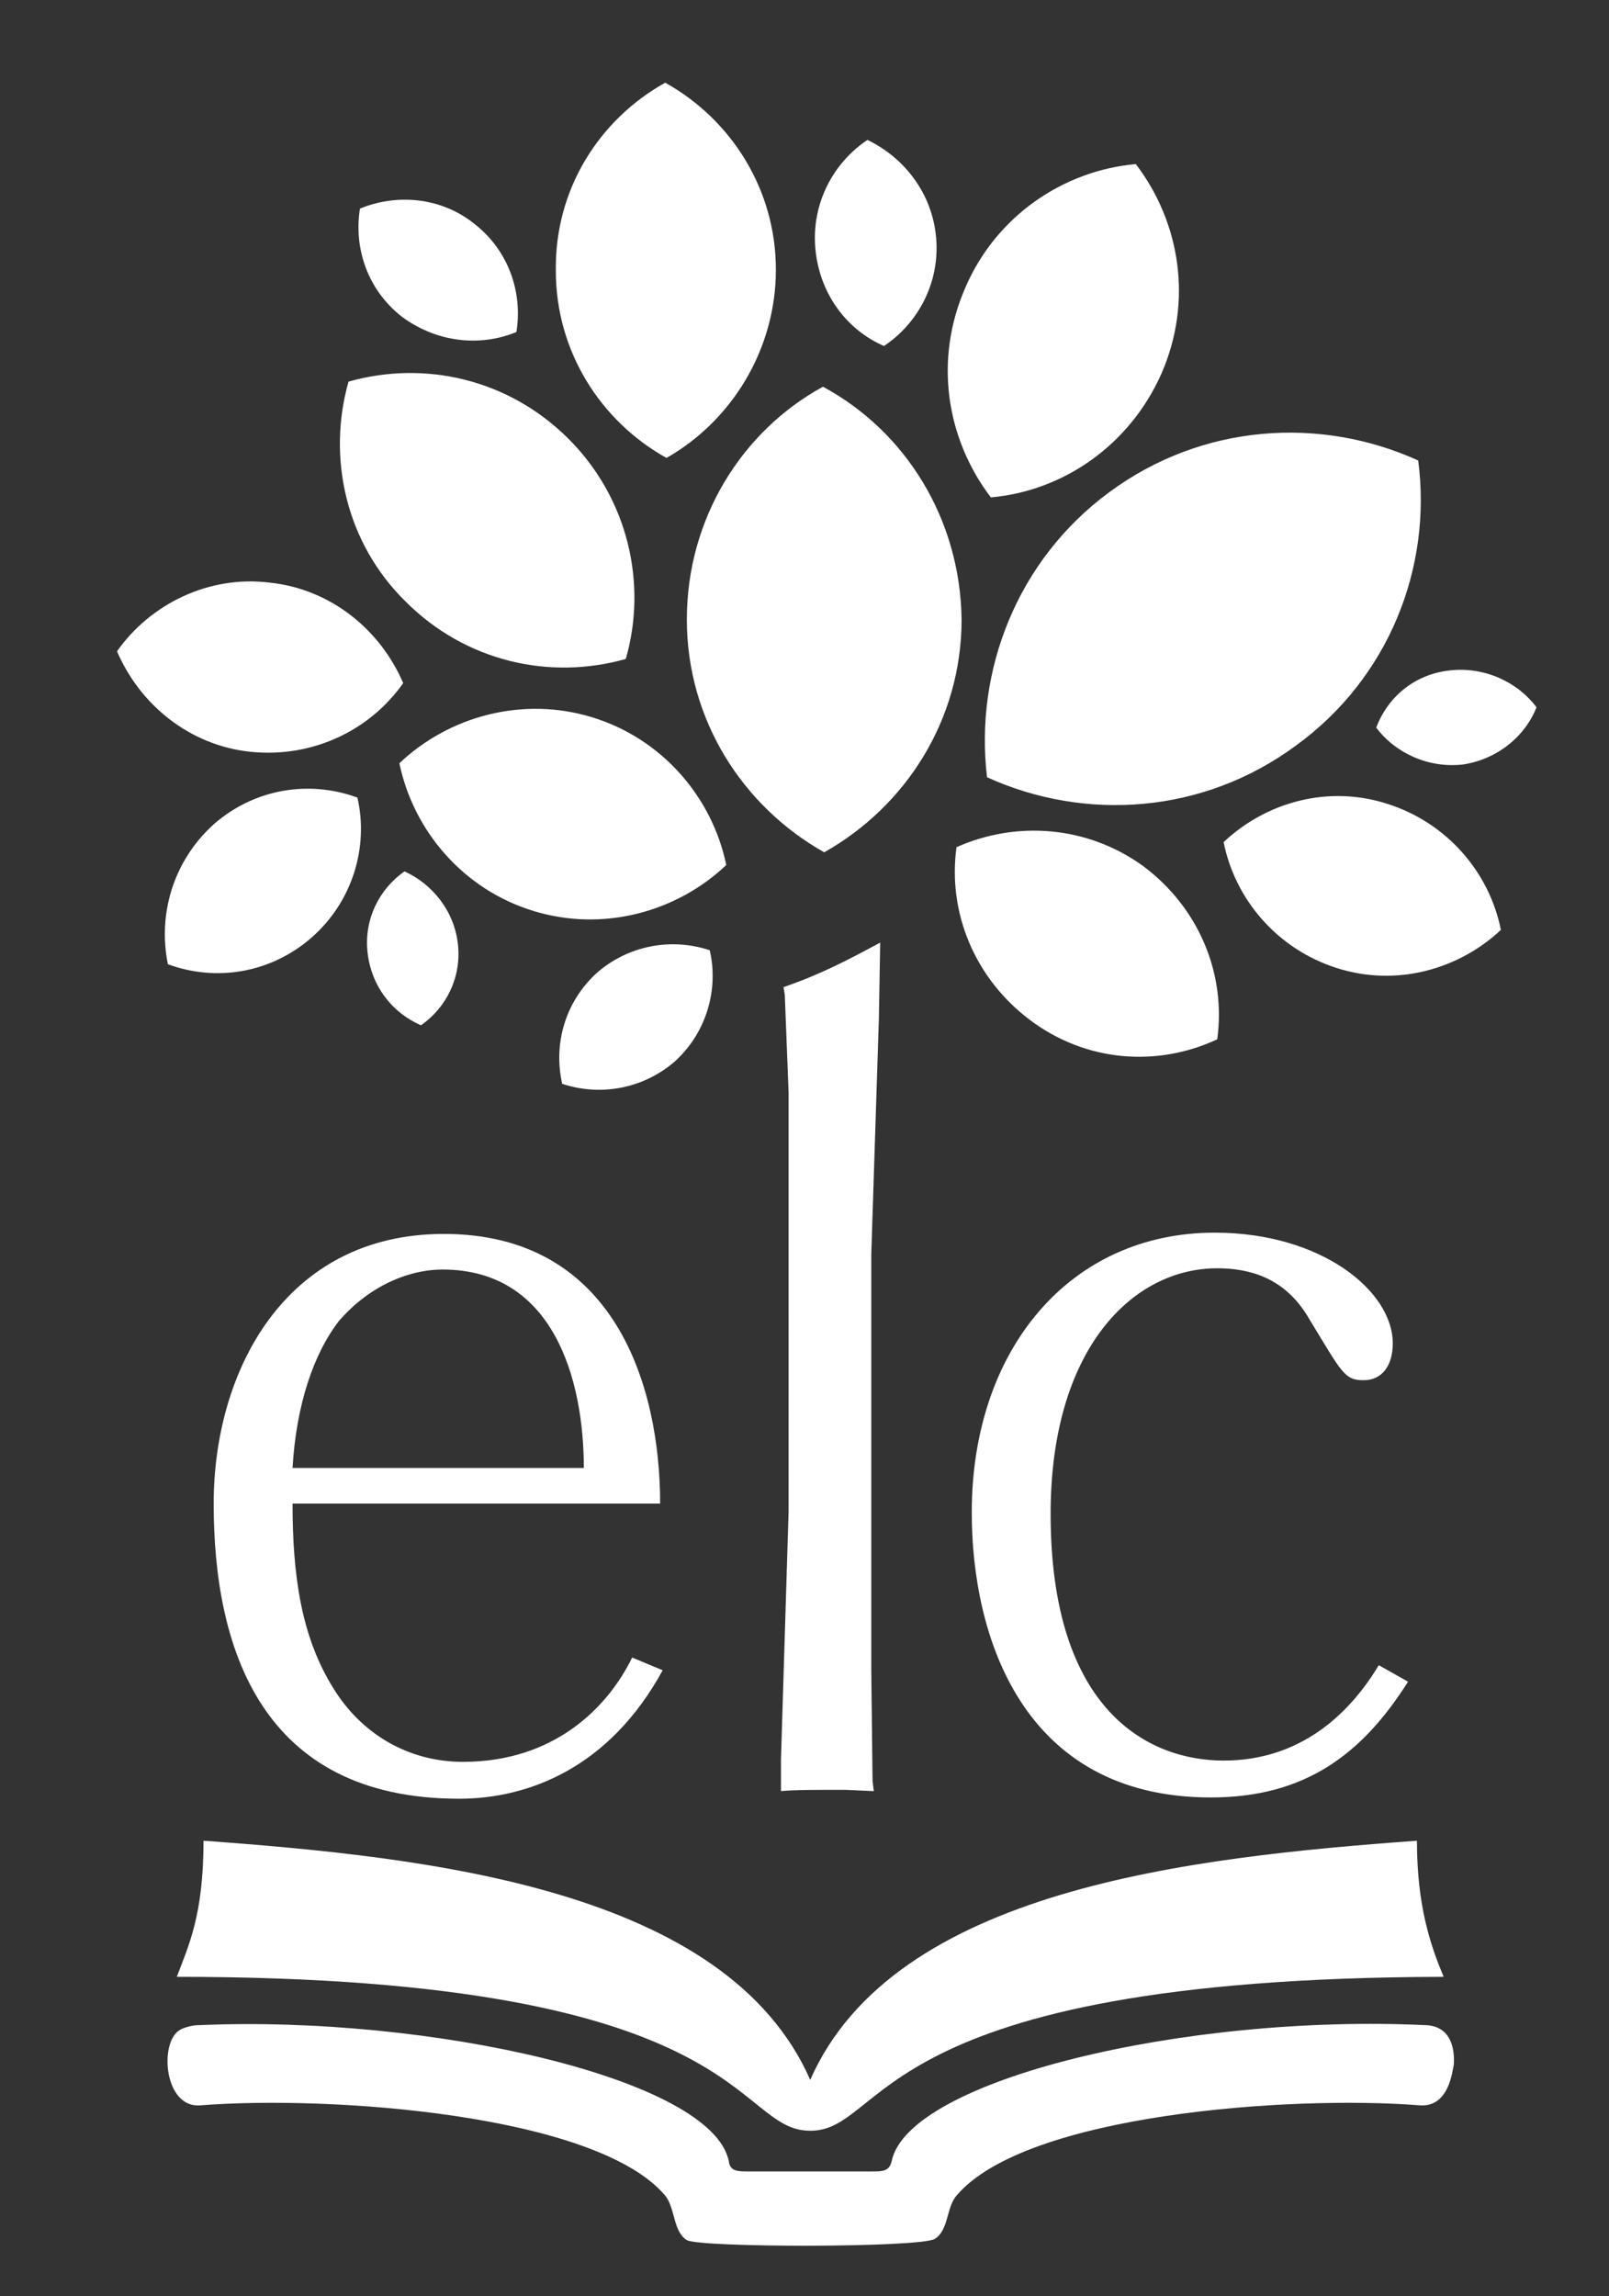 <?xml version="1.0" encoding="utf-8"?>
<!-- Generator: Adobe Illustrator 21.0.2, SVG Export Plug-In . SVG Version: 6.00 Build 0)  -->
<svg version="1.1" id="Capa_1" xmlns="http://www.w3.org/2000/svg" xmlns:xlink="http://www.w3.org/1999/xlink" x="0px" y="0px"
	 width="126.5px" height="180.5px" viewBox="0 0 126.5 180.5" style="enable-background:new 0 0 126.5 180.5;" xml:space="preserve"
	>
<rect x="0" y="0" width="126.5" height="180.5" fill="#333333" stroke="none"/>
<style type="text/css">
	.st0{fill-rule:evenodd;clip-rule:evenodd;fill:#FFFFFF;}
</style>
<g>
	<path class="st0" d="M108.4,130.9c-2.4,4-6.3,7.5-12.2,7.5c-5.8,0-13.6-3.8-13.6-19.4c0-12.9,6.4-19.3,13.1-19.3
		c3.9,0,6,1.8,7.3,4.1c2.5,4.1,2.7,4.7,4.2,4.7c1.5,0,2.3-1.2,2.3-2.9c0-4.1-5.6-8.7-14-8.7c-11.4,0-19.1,9.2-19.1,22
		c0,9.6,3.9,22.4,18.8,22.4c7.4,0,11.9-3.4,15.5-9.1L108.4,130.9L108.4,130.9z M23,115.4c0.3-5.1,1.7-9,3.6-11.5
		c2.3-2.7,5.4-4.1,8.2-4.1c8.7,0,11.1,8.6,11.1,15.6H23L23,115.4z M49.7,130.3c-1.9,3.9-6.1,8.2-13.3,8.2c-4.3,0-8-2.2-10.2-5.8
		c-2.5-4-3.2-8.8-3.2-14.5h28.9c0-9.3-3.6-21.2-17-21.2c-12.5,0-18.1,10.8-18.1,21.2c0,11.3,3.7,23.2,19.3,23.2
		c5.4,0,11.8-2.4,16-10.1L49.7,130.3L49.7,130.3z M68.5,131.2l0.1,8.8l0.1,0.8l-2.3-0.1c-2.3,0-4,0-5,0.1v-2.5l0.6-19.5V85.9
		l-0.3-7.7l-0.1-0.6c2.9-1,5-2.1,7.6-3.5L69.1,80l-0.6,18.6V131.2L68.5,131.2z M108.2,57.2c1.5,2,4.1,3.2,6.8,2.9
		c2.7-0.4,4.9-2.2,5.8-4.5c-1.5-2-4.1-3.2-6.8-2.9C111.2,53,109.1,54.8,108.2,57.2L108.2,57.2z M95.7,81.7
		C91,83.9,85.4,83.5,81,80.2c-4.4-3.3-6.5-8.5-5.8-13.6c4.7-2.1,10.3-1.7,14.7,1.5C94.3,71.4,96.4,76.6,95.7,81.7L95.7,81.7z
		 M64.7,30.4C58.3,33.9,54,40.8,54,48.7c0,7.9,4.4,14.7,10.8,18.3c6.4-3.6,10.8-10.4,10.8-18.3C75.5,40.8,71.2,33.9,64.7,30.4
		L64.7,30.4z M31.4,60c3.9-3.7,9.7-5.3,15.2-3.6c5.5,1.7,9.4,6.3,10.5,11.6c-3.9,3.7-9.7,5.3-15.2,3.6C36.4,69.9,32.5,65.3,31.4,60
		L31.4,60z M27.4,30c6-1.7,12.6-0.2,17.3,4.5c4.7,4.7,6.2,11.4,4.5,17.3c-6,1.7-12.6,0.2-17.3-4.5C27.2,42.7,25.7,36,27.4,30
		L27.4,30z M9.2,51.2c1.8,4.2,5.7,7.4,10.5,7.9c4.9,0.5,9.4-1.7,12-5.4c-1.8-4.2-5.7-7.4-10.5-7.9C16.4,45.2,11.8,47.5,9.2,51.2
		L9.2,51.2z M52.3,6.5c5.2,2.9,8.7,8.4,8.7,14.7c0,6.3-3.5,11.9-8.6,14.8c-5.2-2.9-8.7-8.4-8.7-14.7C43.6,14.9,47.1,9.4,52.3,6.5
		L52.3,6.5z M13.2,75.8c3.8,1.4,8.1,0.7,11.3-2.1c3.2-2.8,4.5-7.1,3.6-11c-3.8-1.4-8.1-0.7-11.3,2.1C13.6,67.7,12.4,71.9,13.2,75.8
		L13.2,75.8z M89.3,12.9c3.5,4.6,4.5,10.8,2,16.5c-2.5,5.6-7.7,9.2-13.4,9.7c-3.5-4.6-4.5-10.8-2-16.5C78.3,17,83.6,13.4,89.3,12.9
		L89.3,12.9z M69.5,27.2c2.7-1.8,4.4-5,4.1-8.5c-0.3-3.5-2.5-6.3-5.4-7.7c-2.7,1.8-4.4,5-4.1,8.5C64.4,23,66.5,25.9,69.5,27.2
		L69.5,27.2z M40.6,26.1c0.5-3.1-0.6-6.4-3.3-8.5c-2.6-2.1-6.1-2.4-9-1.2c-0.5,3.1,0.6,6.4,3.3,8.5C34.3,26.9,37.7,27.3,40.6,26.1
		L40.6,26.1z M55.8,74.7c-3-1-6.4-0.4-8.9,1.8c-2.5,2.3-3.4,5.6-2.7,8.7c3,1,6.4,0.4,8.9-1.8C55.6,81.1,56.5,77.7,55.8,74.7
		L55.8,74.7z M31.8,68.5c-2,1.4-3.2,3.8-2.9,6.4c0.3,2.6,1.9,4.7,4.2,5.7c2-1.4,3.2-3.8,2.9-6.4C35.7,71.6,34,69.5,31.8,68.5
		L31.8,68.5z M96.2,66.2c0.9,4.5,4.2,8.4,8.9,9.9c4.7,1.5,9.6,0.1,12.9-3c-0.9-4.5-4.2-8.4-8.9-9.9C104.5,61.7,99.6,63,96.2,66.2
		L96.2,66.2z M63.7,167.5c-6.1,0-4.5-12.1-49.8-12.1c0.9-2.4,2.1-4.8,2.1-10.7c17.8,1.3,41.1,3.8,47.7,18.8
		c6.6-15,29.9-17.5,47.7-18.8c0,5.2,1.1,8.3,2.1,10.7C68.2,155.5,69.8,167.5,63.7,167.5z"/>
	<path class="st0" d="M73.5,176c1.1-0.7,0.9-2.5,1.7-3.4c5.4-6.4,26.2-7.9,36.4-7.1c2.4,0.2,2.6-2.9,2.7-3.2c0-0.2,0.3-3-2.2-3.1
		c-18.9-0.9-40.7,4.3-42,10.7c-0.2,0.8-0.7,0.8-1.6,0.8c-4.2,0-5.4,0-9.6,0c-0.9,0-1.5,0-1.6-0.8c-1.3-6.5-23.5-11.5-41.7-10.7
		c-0.5,0-1.2,0.2-1.5,0.4c-1.6,1-1.2,6.2,1.7,5.9c10.2-0.8,31.1,0.7,36.5,7.1c0.8,1,0.6,2.8,1.7,3.5C55.1,176.7,72.4,176.7,73.5,176
		L73.5,176z M111.5,36.2c1.1,8.4-2.3,17.1-9.6,22.4c-7.3,5.4-16.6,6-24.3,2.5C76.6,52.7,80,44,87.2,38.7
		C94.5,33.3,103.8,32.7,111.5,36.2z"/>
</g>
</svg>
